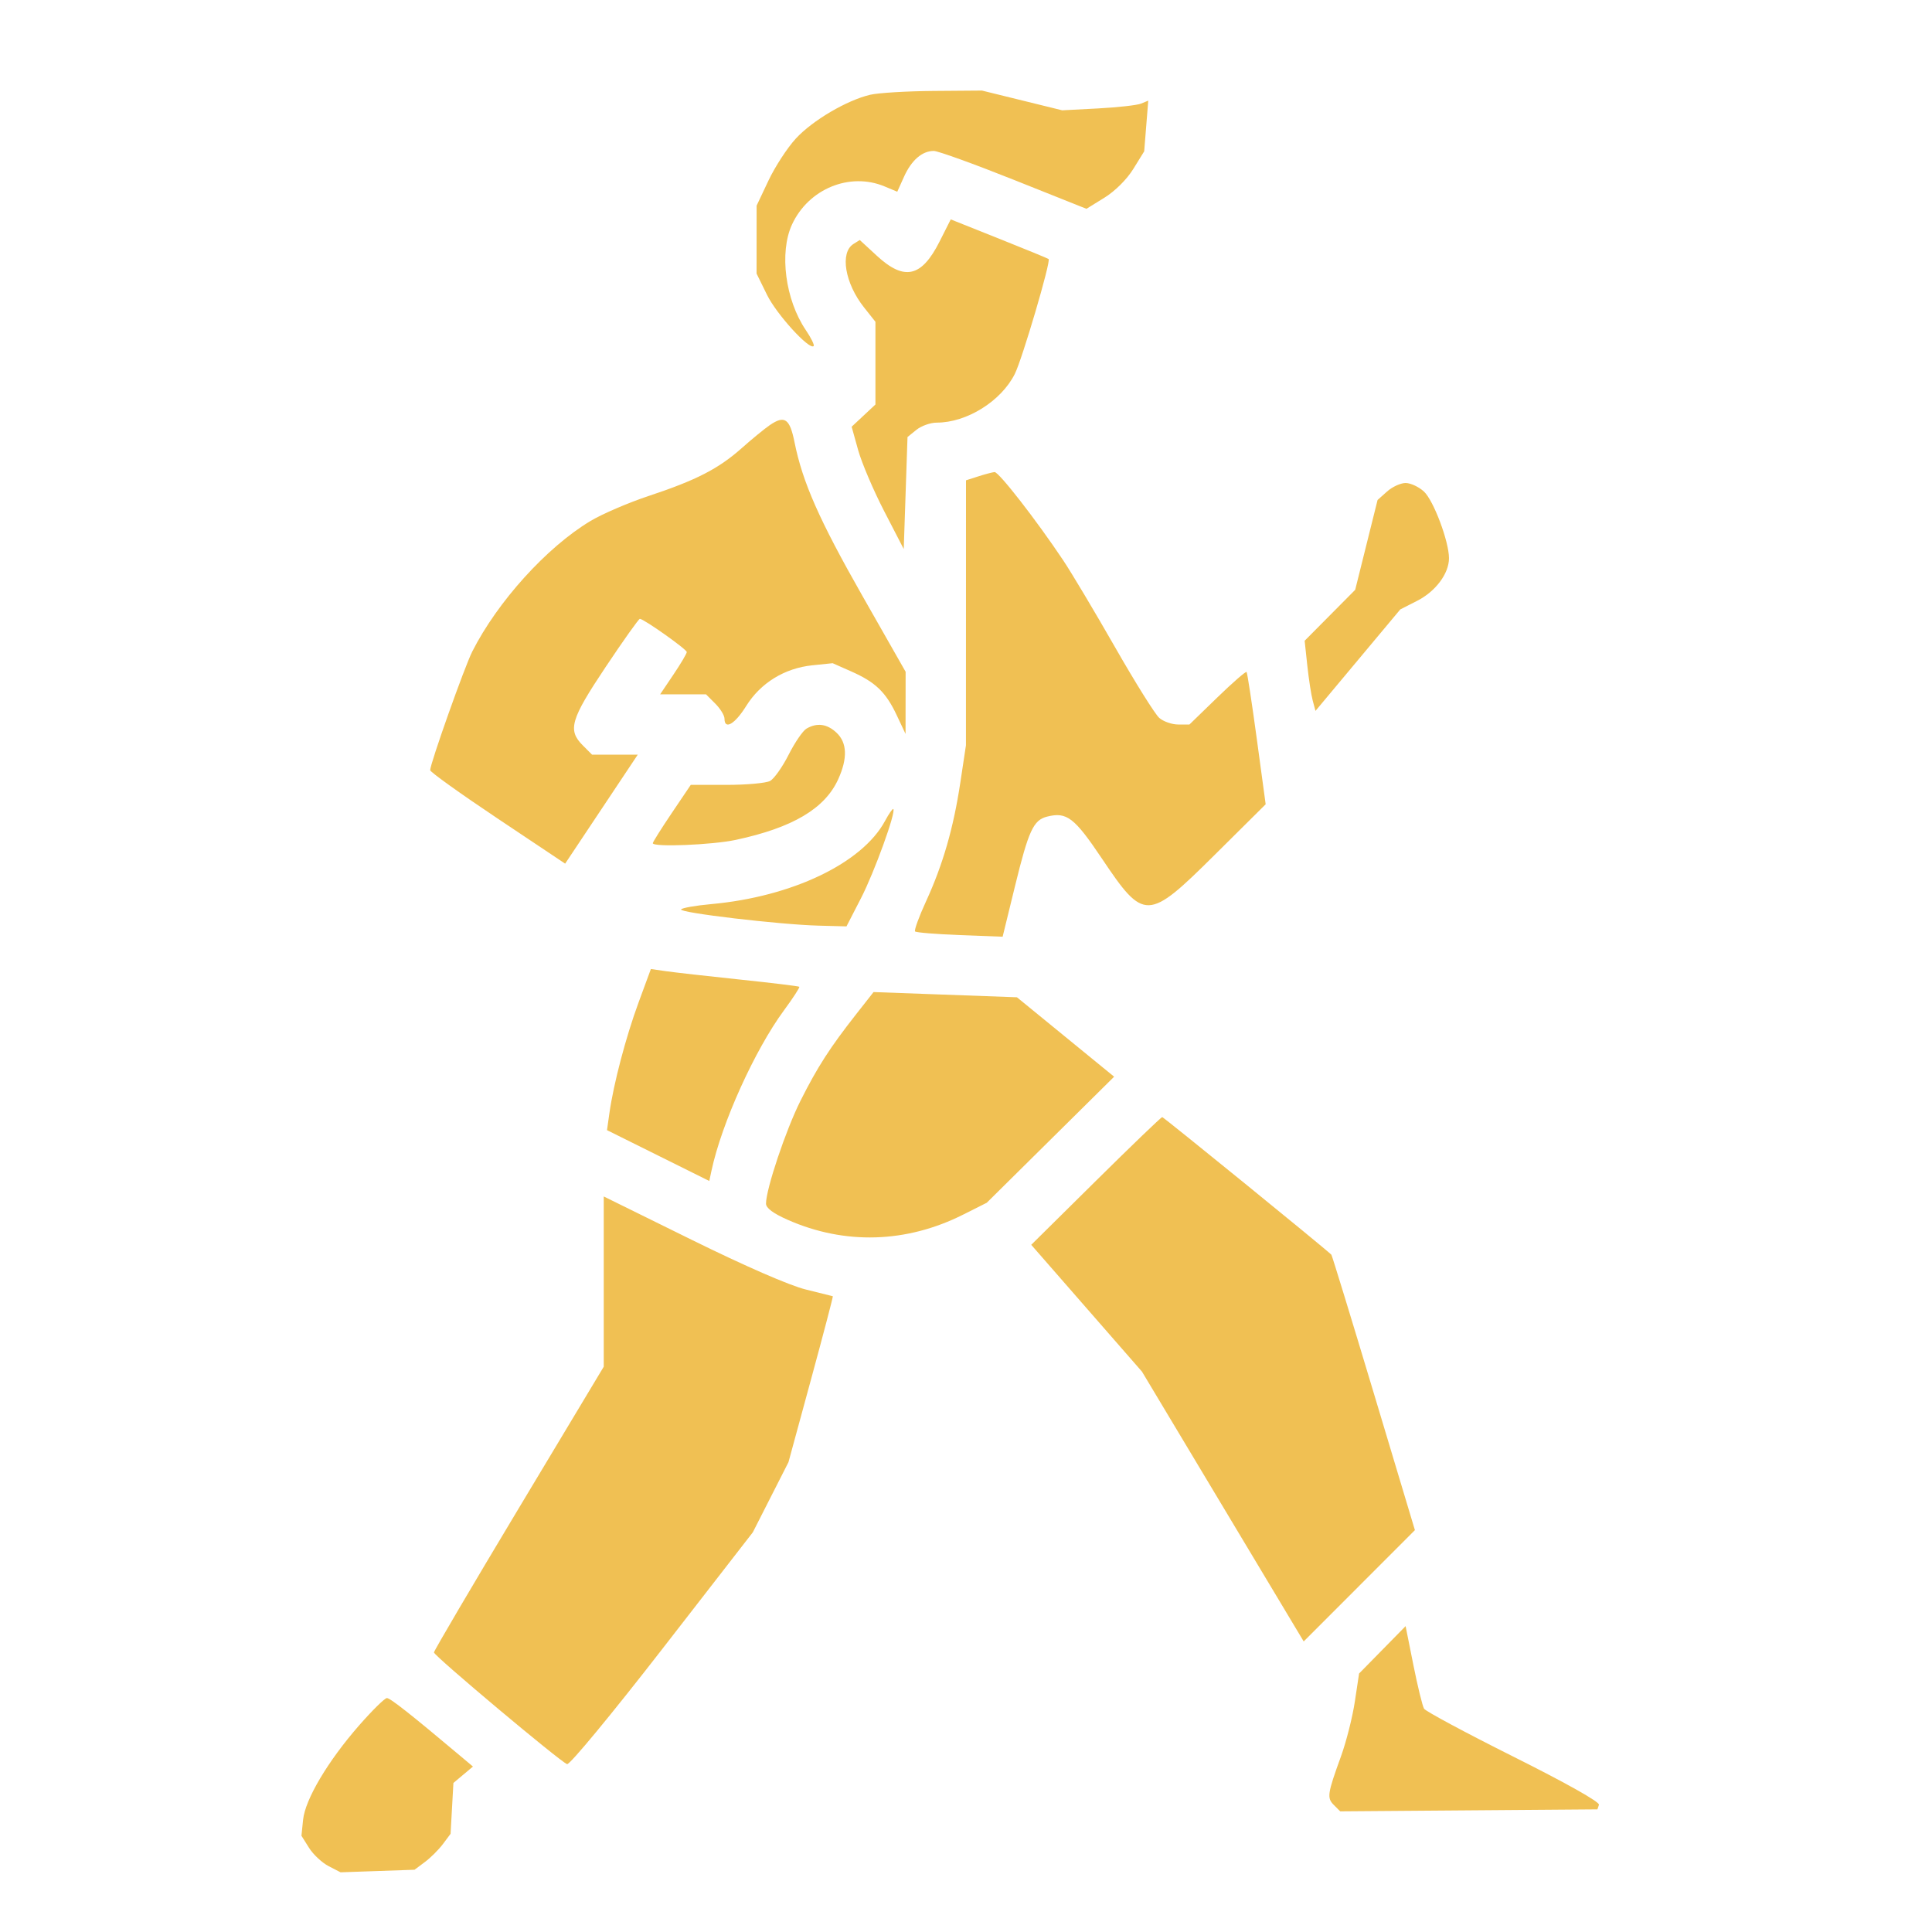<?xml version="1.0" encoding="UTF-8"?> <svg xmlns="http://www.w3.org/2000/svg" width="512" height="512" viewBox="0 0 512 512" fill="none"><path fill-rule="evenodd" clip-rule="evenodd" d="M230.618 25.112C224.415 26.568 215.335 31.913 210.912 36.711C208.667 39.147 205.407 44.147 203.67 47.82L200.51 54.5L200.505 63.5L200.5 72.5L203.27 78.142C205.798 83.289 214.495 92.838 215.625 91.708C215.886 91.448 214.949 89.541 213.545 87.471C208.104 79.453 206.466 66.919 209.89 59.5C214.254 50.044 225.188 45.545 234.424 49.404L237.783 50.807L239.576 46.831C241.555 42.444 244.376 40 247.462 40C248.571 40 258.128 43.451 268.7 47.669L287.92 55.337L292.684 52.392C295.507 50.646 298.623 47.545 300.334 44.777L303.222 40.107L303.761 33.389L304.3 26.671L302.4 27.453C301.355 27.883 296.225 28.46 291 28.735L281.5 29.234L270.864 26.617L260.228 24L247.364 24.1C240.289 24.156 232.753 24.611 230.618 25.112ZM248.983 64.034C244.22 73.468 239.67 74.503 232.402 67.803L227.849 63.606L226.174 64.655C222.534 66.936 223.9 75.082 228.998 81.498L232 85.275V96.236V107.198L228.848 110.142L225.696 113.086L227.409 119.247C228.351 122.636 231.457 129.929 234.311 135.454L239.5 145.5L240 130.659L240.5 115.817L242.861 113.909C244.159 112.859 246.582 112 248.245 112C256.184 112 265.264 106.351 268.913 99.143C270.875 95.267 278.561 69.17 277.895 68.645C277.678 68.474 271.753 66.041 264.728 63.238L251.957 58.143L248.983 64.034ZM204 112.664C202.625 113.604 199.27 116.354 196.545 118.774C190.412 124.22 184.491 127.263 171.906 131.436C166.528 133.219 159.571 136.213 156.447 138.089C144.895 145.025 131.855 159.432 125.158 172.658C123.11 176.703 114 202.382 114 204.11C114 204.585 122.048 210.351 131.885 216.923L149.771 228.874L159.389 214.437L169.008 200H162.958H156.909L154.455 197.545C150.383 193.474 151.19 190.701 160.512 176.744C165.193 169.735 169.268 164 169.566 164C170.592 164 182 172.074 182 172.801C182 173.2 180.413 175.883 178.473 178.763L174.947 184H181.019H187.091L189.545 186.455C190.895 187.805 192 189.605 192 190.455C192 193.515 194.76 191.905 197.744 187.104C201.542 180.996 207.92 177.07 215.282 176.31L220.659 175.755L225.567 177.927C231.996 180.77 234.755 183.419 237.623 189.5L239.98 194.5L239.99 186.263L240 178.027L228.594 157.993C217.131 137.858 212.684 127.803 210.565 117.225C209.301 110.915 207.94 109.97 204 112.664ZM259.25 126.247L256 127.289L255.994 162.395L255.988 197.5L254.5 207.371C252.68 219.448 249.878 229.146 245.39 238.909C243.517 242.983 242.221 246.555 242.512 246.845C242.802 247.135 248.14 247.568 254.374 247.807L265.708 248.24L268.977 234.87C272.6 220.053 273.862 217.324 277.513 216.407C282.705 215.104 284.723 216.654 292.041 227.561C303.191 244.18 304.176 244.147 321.885 226.571L335.415 213.142L333.064 195.821C331.771 186.294 330.552 178.312 330.356 178.082C330.159 177.852 326.671 180.89 322.605 184.832L315.213 192H312.217C310.57 192 308.318 191.213 307.214 190.25C306.109 189.287 300.834 180.85 295.491 171.5C290.147 162.15 283.972 151.8 281.767 148.5C274.639 137.829 264.656 124.997 263.564 125.102C262.979 125.158 261.038 125.673 259.25 126.247ZM367.591 130.25L365.071 132.5L362.106 144.404L359.141 156.307L352.444 163.057L345.746 169.806L346.448 176.36C346.834 179.965 347.48 184.147 347.883 185.654L348.615 188.394L359.853 174.947L371.091 161.5L375.584 159.211C380.458 156.728 383.99 151.998 383.996 147.944C384.003 143.506 379.899 132.592 377.344 130.25C375.993 129.012 373.814 128 372.5 128C371.186 128 368.977 129.012 367.591 130.25ZM213.735 193.088C212.764 193.654 210.629 196.773 208.99 200.02C207.35 203.268 205.137 206.392 204.07 206.962C203.004 207.533 197.841 208 192.596 208H183.061L178.03 215.455C175.264 219.555 173 223.155 173 223.455C173 224.553 188.686 223.925 195 222.575C210.056 219.355 218.596 214.299 222.135 206.509C224.658 200.955 224.507 196.825 221.686 194.174C219.185 191.825 216.528 191.462 213.735 193.088ZM234.53 217.575C228.509 228.755 209.892 237.658 188.477 239.598C184.334 239.974 180.743 240.607 180.496 241.006C179.952 241.886 206.6 245.032 216.914 245.304L224.328 245.5L228.187 238C231.714 231.146 237.501 215.167 236.734 214.4C236.557 214.224 235.565 215.652 234.53 217.575ZM169.231 265.651C165.867 274.785 162.614 287.132 161.499 295L160.862 299.5L174.415 306.237L187.968 312.975L188.553 310.237C191.235 297.693 200.011 278.281 207.754 267.762C210.166 264.486 211.995 261.672 211.819 261.508C211.644 261.344 204.525 260.477 196 259.582C187.475 258.686 178.698 257.694 176.495 257.378L172.49 256.802L169.231 265.651ZM226.947 268.703C219.941 277.624 216.625 282.777 212.136 291.718C208.248 299.462 203 315.119 203 318.975C203 320.147 204.904 321.567 208.75 323.264C223.868 329.936 240.21 329.45 255.26 321.88L261.5 318.742L278.379 302.039L295.257 285.336L282.379 274.813L269.5 264.29L250.5 263.598L231.5 262.907L226.947 268.703ZM290.395 312.967L273.289 329.888L287.964 346.694L302.64 363.5L324.067 399.249L345.494 434.998L360.23 420.249L374.965 405.5L364.053 369.154C358.052 349.164 352.997 332.67 352.821 332.501C350.737 330.504 308.367 296.04 308 296.043C307.725 296.045 299.803 303.661 290.395 312.967ZM160 339.63V362.185L137.5 399.665C125.125 420.28 115 437.49 115 437.91C115 438.797 148.461 466.875 150.281 467.515C150.963 467.755 162.075 454.316 175.5 437.015L199.5 406.085L204.226 396.792L208.951 387.5L214.934 365.542C218.225 353.465 220.824 343.553 220.709 343.515C220.594 343.477 217.35 342.67 213.5 341.721C209.221 340.666 197.462 335.54 183.25 328.535L160 317.074V339.63ZM366.335 437.221L360.171 443.5L359.041 450.977C358.42 455.089 356.766 461.614 355.365 465.477C351.76 475.42 351.609 476.466 353.498 478.355L355.169 480.026L389.251 479.763L423.334 479.5L423.737 478.289C423.983 477.552 415.143 472.577 401.152 465.576C388.508 459.25 377.818 453.514 377.395 452.831C376.973 452.147 375.699 446.942 374.564 441.264L372.5 430.941L366.335 437.221ZM95.162 457.255C86.886 466.715 80.87 476.854 80.32 482.268L79.89 486.5L81.901 489.701C83.007 491.462 85.337 493.64 87.08 494.541L90.248 496.18L100.054 495.84L109.859 495.5L112.618 493.438C114.135 492.304 116.283 490.162 117.392 488.677L119.407 485.978L119.783 479.239L120.159 472.5L122.749 470.328L125.338 468.155L122.419 465.7C108.888 454.317 103.418 450.001 102.534 450.005C101.965 450.008 98.648 453.271 95.162 457.255Z" fill="#F0C053"></path></svg> 